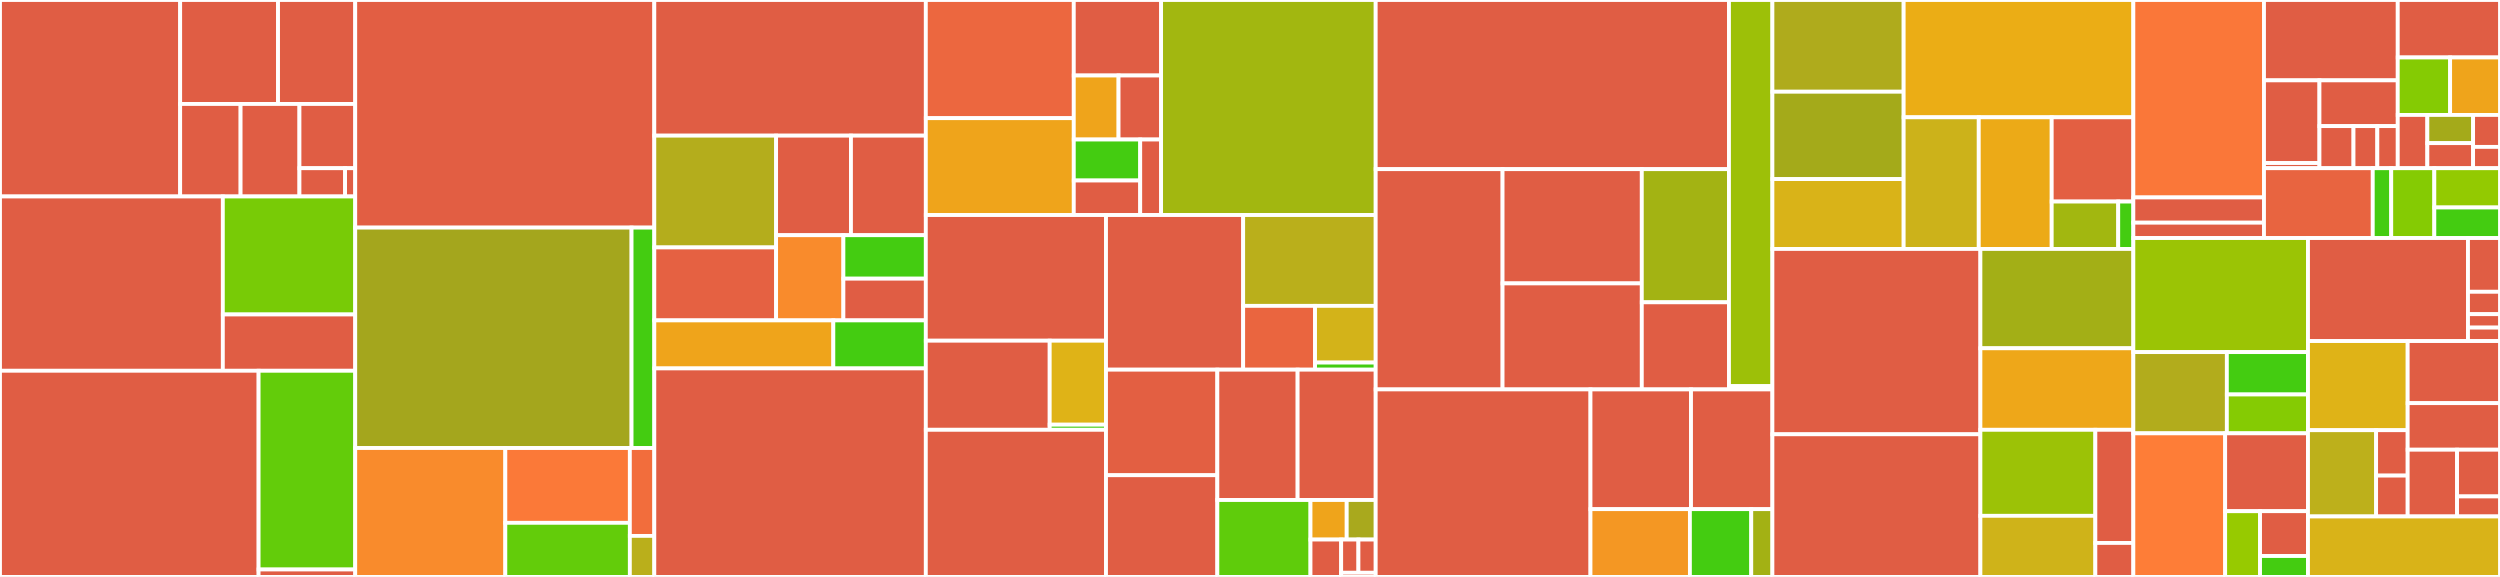 <svg baseProfile="full" width="650" height="150" viewBox="0 0 650 150" version="1.1"
xmlns="http://www.w3.org/2000/svg" xmlns:ev="http://www.w3.org/2001/xml-events"
xmlns:xlink="http://www.w3.org/1999/xlink">

<rect x="0" y="0" width="650" height="150" fill="#333333" stroke="none"/>

<style>rect.s{mask:url(#mask);}</style>
<defs>
  <pattern id="white" width="4" height="4" patternUnits="userSpaceOnUse" patternTransform="rotate(45)">
    <rect width="2" height="2" transform="translate(0,0)" fill="white"></rect>
  </pattern>
  <mask id="mask">
    <rect x="0" y="0" width="100%" height="100%" fill="url(#white)"></rect>
  </mask>
</defs>

<rect x="0" y="0" width="46.843" height="51.084" fill="#e05d44" stroke="white" stroke-width="1" class=" tooltipped" data-content="runtime-sdk/src/modules/rofl/app/client.rs"><title>runtime-sdk/src/modules/rofl/app/client.rs</title></rect>
<rect x="46.843" y="0" width="25.446" height="27.032" fill="#e05d44" stroke="white" stroke-width="1" class=" tooltipped" data-content="runtime-sdk/src/modules/rofl/app/processor.rs"><title>runtime-sdk/src/modules/rofl/app/processor.rs</title></rect>
<rect x="72.289" y="0" width="20.07" height="27.032" fill="#e05d44" stroke="white" stroke-width="1" class=" tooltipped" data-content="runtime-sdk/src/modules/rofl/app/registration.rs"><title>runtime-sdk/src/modules/rofl/app/registration.rs</title></rect>
<rect x="46.843" y="27.032" width="15.709" height="24.052" fill="#e05d44" stroke="white" stroke-width="1" class=" tooltipped" data-content="runtime-sdk/src/modules/rofl/app/mod.rs"><title>runtime-sdk/src/modules/rofl/app/mod.rs</title></rect>
<rect x="62.552" y="27.032" width="15.306" height="24.052" fill="#e05d44" stroke="white" stroke-width="1" class=" tooltipped" data-content="runtime-sdk/src/modules/rofl/app/notifier.rs"><title>runtime-sdk/src/modules/rofl/app/notifier.rs</title></rect>
<rect x="77.858" y="27.032" width="14.501" height="16.703" fill="#e05d44" stroke="white" stroke-width="1" class=" tooltipped" data-content="runtime-sdk/src/modules/rofl/app/env.rs"><title>runtime-sdk/src/modules/rofl/app/env.rs</title></rect>
<rect x="77.858" y="43.735" width="11.864" height="7.349" fill="#e05d44" stroke="white" stroke-width="1" class=" tooltipped" data-content="runtime-sdk/src/modules/rofl/app/init/tdx.rs"><title>runtime-sdk/src/modules/rofl/app/init/tdx.rs</title></rect>
<rect x="89.722" y="43.735" width="2.636" height="7.349" fill="#e05d44" stroke="white" stroke-width="1" class=" tooltipped" data-content="runtime-sdk/src/modules/rofl/app/init/mod.rs"><title>runtime-sdk/src/modules/rofl/app/init/mod.rs</title></rect>
<rect x="0" y="51.084" width="57.938" height="45.315" fill="#e05d44" stroke="white" stroke-width="1" class=" tooltipped" data-content="runtime-sdk/src/modules/rofl/mod.rs"><title>runtime-sdk/src/modules/rofl/mod.rs</title></rect>
<rect x="57.938" y="51.084" width="34.421" height="30.679" fill="#78cb06" stroke="white" stroke-width="1" class=" tooltipped" data-content="runtime-sdk/src/modules/rofl/state.rs"><title>runtime-sdk/src/modules/rofl/state.rs</title></rect>
<rect x="57.938" y="81.763" width="34.421" height="14.636" fill="#e05d44" stroke="white" stroke-width="1" class=" tooltipped" data-content="runtime-sdk/src/modules/rofl/app_id.rs"><title>runtime-sdk/src/modules/rofl/app_id.rs</title></rect>
<rect x="0" y="96.399" width="67.236" height="53.601" fill="#e05d44" stroke="white" stroke-width="1" class=" tooltipped" data-content="runtime-sdk/src/modules/consensus_accounts/mod.rs"><title>runtime-sdk/src/modules/consensus_accounts/mod.rs</title></rect>
<rect x="67.236" y="96.399" width="25.123" height="51.673" fill="#63cc0a" stroke="white" stroke-width="1" class=" tooltipped" data-content="runtime-sdk/src/modules/consensus_accounts/state.rs"><title>runtime-sdk/src/modules/consensus_accounts/state.rs</title></rect>
<rect x="67.236" y="148.072" width="25.123" height="1.928" fill="#e05d44" stroke="white" stroke-width="1" class=" tooltipped" data-content="runtime-sdk/src/modules/consensus_accounts/types.rs"><title>runtime-sdk/src/modules/consensus_accounts/types.rs</title></rect>
<rect x="92.359" y="0" width="77.762" height="59.178" fill="#e25e43" stroke="white" stroke-width="1" class=" tooltipped" data-content="runtime-sdk/src/modules/core/mod.rs"><title>runtime-sdk/src/modules/core/mod.rs</title></rect>
<rect x="92.359" y="59.178" width="71.846" height="57.309" fill="#a4a61d" stroke="white" stroke-width="1" class=" tooltipped" data-content="runtime-sdk/src/modules/accounts/mod.rs"><title>runtime-sdk/src/modules/accounts/mod.rs</title></rect>
<rect x="164.205" y="59.178" width="5.917" height="57.309" fill="#4c1" stroke="white" stroke-width="1" class=" tooltipped" data-content="runtime-sdk/src/modules/accounts/fee.rs"><title>runtime-sdk/src/modules/accounts/fee.rs</title></rect>
<rect x="92.359" y="116.487" width="39.026" height="33.513" fill="#f98b2c" stroke="white" stroke-width="1" class=" tooltipped" data-content="runtime-sdk/src/modules/consensus/mod.rs"><title>runtime-sdk/src/modules/consensus/mod.rs</title></rect>
<rect x="131.385" y="116.487" width="32.377" height="19.45" fill="#fb7938" stroke="white" stroke-width="1" class=" tooltipped" data-content="runtime-sdk/src/modules/rewards/mod.rs"><title>runtime-sdk/src/modules/rewards/mod.rs</title></rect>
<rect x="131.385" y="135.936" width="32.377" height="14.064" fill="#63cc0a" stroke="white" stroke-width="1" class=" tooltipped" data-content="runtime-sdk/src/modules/rewards/types.rs"><title>runtime-sdk/src/modules/rewards/types.rs</title></rect>
<rect x="163.761" y="116.487" width="6.36" height="22.85" fill="#f26d3c" stroke="white" stroke-width="1" class=" tooltipped" data-content="runtime-sdk/src/modules/access/types.rs"><title>runtime-sdk/src/modules/access/types.rs</title></rect>
<rect x="163.761" y="139.337" width="6.36" height="10.663" fill="#baaf1b" stroke="white" stroke-width="1" class=" tooltipped" data-content="runtime-sdk/src/modules/access/mod.rs"><title>runtime-sdk/src/modules/access/mod.rs</title></rect>
<rect x="170.121" y="0" width="70.593" height="35.27" fill="#e05d44" stroke="white" stroke-width="1" class=" tooltipped" data-content="runtime-sdk/src/crypto/signature/mod.rs"><title>runtime-sdk/src/crypto/signature/mod.rs</title></rect>
<rect x="170.121" y="35.27" width="31.666" height="29.065" fill="#b4ad1c" stroke="white" stroke-width="1" class=" tooltipped" data-content="runtime-sdk/src/crypto/signature/ed25519.rs"><title>runtime-sdk/src/crypto/signature/ed25519.rs</title></rect>
<rect x="170.121" y="64.334" width="31.666" height="18.968" fill="#e56142" stroke="white" stroke-width="1" class=" tooltipped" data-content="runtime-sdk/src/crypto/signature/secp256k1.rs"><title>runtime-sdk/src/crypto/signature/secp256k1.rs</title></rect>
<rect x="201.787" y="35.27" width="19.464" height="25.883" fill="#e05d44" stroke="white" stroke-width="1" class=" tooltipped" data-content="runtime-sdk/src/crypto/signature/secp256r1.rs"><title>runtime-sdk/src/crypto/signature/secp256r1.rs</title></rect>
<rect x="221.251" y="35.27" width="19.464" height="25.883" fill="#e05d44" stroke="white" stroke-width="1" class=" tooltipped" data-content="runtime-sdk/src/crypto/signature/secp384r1.rs"><title>runtime-sdk/src/crypto/signature/secp384r1.rs</title></rect>
<rect x="201.787" y="61.153" width="17.495" height="22.15" fill="#f98b2c" stroke="white" stroke-width="1" class=" tooltipped" data-content="runtime-sdk/src/crypto/signature/sr25519.rs"><title>runtime-sdk/src/crypto/signature/sr25519.rs</title></rect>
<rect x="219.283" y="61.153" width="21.432" height="11.301" fill="#4c1" stroke="white" stroke-width="1" class=" tooltipped" data-content="runtime-sdk/src/crypto/signature/context.rs"><title>runtime-sdk/src/crypto/signature/context.rs</title></rect>
<rect x="219.283" y="72.454" width="21.432" height="10.849" fill="#e05d44" stroke="white" stroke-width="1" class=" tooltipped" data-content="runtime-sdk/src/crypto/signature/digests.rs"><title>runtime-sdk/src/crypto/signature/digests.rs</title></rect>
<rect x="170.121" y="83.303" width="46.545" height="12.489" fill="#efa41b" stroke="white" stroke-width="1" class=" tooltipped" data-content="runtime-sdk/src/crypto/random.rs"><title>runtime-sdk/src/crypto/random.rs</title></rect>
<rect x="216.666" y="83.303" width="24.048" height="12.489" fill="#4c1" stroke="white" stroke-width="1" class=" tooltipped" data-content="runtime-sdk/src/crypto/multisig/mod.rs"><title>runtime-sdk/src/crypto/multisig/mod.rs</title></rect>
<rect x="170.121" y="95.791" width="70.593" height="54.209" fill="#e05d44" stroke="white" stroke-width="1" class=" tooltipped" data-content="runtime-sdk/src/dispatcher.rs"><title>runtime-sdk/src/dispatcher.rs</title></rect>
<rect x="240.714" y="0" width="38.469" height="30.724" fill="#ec673f" stroke="white" stroke-width="1" class=" tooltipped" data-content="runtime-sdk/src/storage/confidential.rs"><title>runtime-sdk/src/storage/confidential.rs</title></rect>
<rect x="240.714" y="30.724" width="38.469" height="25.184" fill="#efa41b" stroke="white" stroke-width="1" class=" tooltipped" data-content="runtime-sdk/src/storage/overlay.rs"><title>runtime-sdk/src/storage/overlay.rs</title></rect>
<rect x="279.183" y="0" width="22.7" height="19.632" fill="#e05d44" stroke="white" stroke-width="1" class=" tooltipped" data-content="runtime-sdk/src/storage/prefix.rs"><title>runtime-sdk/src/storage/prefix.rs</title></rect>
<rect x="279.183" y="19.632" width="11.641" height="16.644" fill="#efa41b" stroke="white" stroke-width="1" class=" tooltipped" data-content="runtime-sdk/src/storage/mod.rs"><title>runtime-sdk/src/storage/mod.rs</title></rect>
<rect x="290.824" y="19.632" width="11.059" height="16.644" fill="#e05d44" stroke="white" stroke-width="1" class=" tooltipped" data-content="runtime-sdk/src/storage/mkvs.rs"><title>runtime-sdk/src/storage/mkvs.rs</title></rect>
<rect x="279.183" y="36.276" width="17.272" height="10.657" fill="#4c1" stroke="white" stroke-width="1" class=" tooltipped" data-content="runtime-sdk/src/storage/typed.rs"><title>runtime-sdk/src/storage/typed.rs</title></rect>
<rect x="279.183" y="46.934" width="17.272" height="8.975" fill="#e05d44" stroke="white" stroke-width="1" class=" tooltipped" data-content="runtime-sdk/src/storage/host.rs"><title>runtime-sdk/src/storage/host.rs</title></rect>
<rect x="296.455" y="36.276" width="5.428" height="19.632" fill="#e05d44" stroke="white" stroke-width="1" class=" tooltipped" data-content="runtime-sdk/src/storage/hashed.rs"><title>runtime-sdk/src/storage/hashed.rs</title></rect>
<rect x="301.884" y="0" width="55.797" height="55.908" fill="#a2b710" stroke="white" stroke-width="1" class=" tooltipped" data-content="runtime-sdk/src/state.rs"><title>runtime-sdk/src/state.rs</title></rect>
<rect x="240.714" y="55.908" width="46.848" height="32.674" fill="#e05d44" stroke="white" stroke-width="1" class=" tooltipped" data-content="runtime-sdk/src/types/transaction.rs"><title>runtime-sdk/src/types/transaction.rs</title></rect>
<rect x="240.714" y="88.582" width="32.208" height="23.161" fill="#e05d44" stroke="white" stroke-width="1" class=" tooltipped" data-content="runtime-sdk/src/types/address.rs"><title>runtime-sdk/src/types/address.rs</title></rect>
<rect x="272.923" y="88.582" width="14.64" height="21.838" fill="#dfb317" stroke="white" stroke-width="1" class=" tooltipped" data-content="runtime-sdk/src/types/token.rs"><title>runtime-sdk/src/types/token.rs</title></rect>
<rect x="272.923" y="110.419" width="14.64" height="1.323" fill="#4c1" stroke="white" stroke-width="1" class=" tooltipped" data-content="runtime-sdk/src/types/message.rs"><title>runtime-sdk/src/types/message.rs</title></rect>
<rect x="240.714" y="111.743" width="46.848" height="38.257" fill="#e05d44" stroke="white" stroke-width="1" class=" tooltipped" data-content="runtime-sdk/src/module.rs"><title>runtime-sdk/src/module.rs</title></rect>
<rect x="287.563" y="55.908" width="35.661" height="40.207" fill="#e05d44" stroke="white" stroke-width="1" class=" tooltipped" data-content="runtime-sdk/src/callformat.rs"><title>runtime-sdk/src/callformat.rs</title></rect>
<rect x="323.224" y="55.908" width="34.457" height="23.618" fill="#baaf1b" stroke="white" stroke-width="1" class=" tooltipped" data-content="runtime-sdk/src/testing/mock.rs"><title>runtime-sdk/src/testing/mock.rs</title></rect>
<rect x="323.224" y="79.526" width="18.688" height="16.589" fill="#ea653f" stroke="white" stroke-width="1" class=" tooltipped" data-content="runtime-sdk/src/testing/keymanager.rs"><title>runtime-sdk/src/testing/keymanager.rs</title></rect>
<rect x="341.913" y="79.526" width="15.768" height="14.746" fill="#d3b319" stroke="white" stroke-width="1" class=" tooltipped" data-content="runtime-sdk/src/testing/keys.rs"><title>runtime-sdk/src/testing/keys.rs</title></rect>
<rect x="341.913" y="94.272" width="15.768" height="1.843" fill="#4c1" stroke="white" stroke-width="1" class=" tooltipped" data-content="runtime-sdk/src/testing/mod.rs"><title>runtime-sdk/src/testing/mod.rs</title></rect>
<rect x="287.563" y="96.115" width="28.946" height="27.445" fill="#e35f42" stroke="white" stroke-width="1" class=" tooltipped" data-content="runtime-sdk/src/context.rs"><title>runtime-sdk/src/context.rs</title></rect>
<rect x="287.563" y="123.559" width="28.946" height="26.441" fill="#e05d44" stroke="white" stroke-width="1" class=" tooltipped" data-content="runtime-sdk/src/runtime.rs"><title>runtime-sdk/src/runtime.rs</title></rect>
<rect x="316.509" y="96.115" width="20.872" height="33.884" fill="#e05d44" stroke="white" stroke-width="1" class=" tooltipped" data-content="runtime-sdk/src/enclave_rpc.rs"><title>runtime-sdk/src/enclave_rpc.rs</title></rect>
<rect x="337.381" y="96.115" width="20.3" height="33.884" fill="#e05d44" stroke="white" stroke-width="1" class=" tooltipped" data-content="runtime-sdk/src/keymanager.rs"><title>runtime-sdk/src/keymanager.rs</title></rect>
<rect x="316.509" y="129.999" width="24.219" height="20.001" fill="#5fcc0b" stroke="white" stroke-width="1" class=" tooltipped" data-content="runtime-sdk/src/subcall.rs"><title>runtime-sdk/src/subcall.rs</title></rect>
<rect x="340.728" y="129.999" width="9.418" height="10.286" fill="#efa41b" stroke="white" stroke-width="1" class=" tooltipped" data-content="runtime-sdk/src/error.rs"><title>runtime-sdk/src/error.rs</title></rect>
<rect x="350.146" y="129.999" width="7.535" height="10.286" fill="#a9a91d" stroke="white" stroke-width="1" class=" tooltipped" data-content="runtime-sdk/src/event.rs"><title>runtime-sdk/src/event.rs</title></rect>
<rect x="340.728" y="140.285" width="7.978" height="9.715" fill="#e05d44" stroke="white" stroke-width="1" class=" tooltipped" data-content="runtime-sdk/src/history.rs"><title>runtime-sdk/src/history.rs</title></rect>
<rect x="348.706" y="140.285" width="4.488" height="8.635" fill="#e05d44" stroke="white" stroke-width="1" class=" tooltipped" data-content="runtime-sdk/src/schedule_control.rs"><title>runtime-sdk/src/schedule_control.rs</title></rect>
<rect x="353.193" y="140.285" width="4.488" height="8.635" fill="#e05d44" stroke="white" stroke-width="1" class=" tooltipped" data-content="runtime-sdk/src/sender.rs"><title>runtime-sdk/src/sender.rs</title></rect>
<rect x="348.706" y="148.921" width="8.975" height="1.079" fill="#e05d44" stroke="white" stroke-width="1" class=" tooltipped" data-content="runtime-sdk/src/config.rs"><title>runtime-sdk/src/config.rs</title></rect>
<rect x="357.681" y="0" width="91.854" height="43.981" fill="#e05d44" stroke="white" stroke-width="1" class=" tooltipped" data-content="runtime-sdk/modules/contracts/src/abi/oasis/validation.rs"><title>runtime-sdk/modules/contracts/src/abi/oasis/validation.rs</title></rect>
<rect x="357.681" y="43.981" width="32.986" height="57.271" fill="#e05d44" stroke="white" stroke-width="1" class=" tooltipped" data-content="runtime-sdk/modules/contracts/src/abi/oasis/crypto.rs"><title>runtime-sdk/modules/contracts/src/abi/oasis/crypto.rs</title></rect>
<rect x="390.667" y="43.981" width="36.2" height="29.706" fill="#e05d44" stroke="white" stroke-width="1" class=" tooltipped" data-content="runtime-sdk/modules/contracts/src/abi/oasis/storage.rs"><title>runtime-sdk/modules/contracts/src/abi/oasis/storage.rs</title></rect>
<rect x="390.667" y="73.687" width="36.2" height="27.565" fill="#e05d44" stroke="white" stroke-width="1" class=" tooltipped" data-content="runtime-sdk/modules/contracts/src/abi/oasis/mod.rs"><title>runtime-sdk/modules/contracts/src/abi/oasis/mod.rs</title></rect>
<rect x="426.868" y="43.981" width="22.668" height="34.619" fill="#a3b313" stroke="white" stroke-width="1" class=" tooltipped" data-content="runtime-sdk/modules/contracts/src/abi/oasis/memory.rs"><title>runtime-sdk/modules/contracts/src/abi/oasis/memory.rs</title></rect>
<rect x="426.868" y="78.6" width="22.668" height="22.652" fill="#e05d44" stroke="white" stroke-width="1" class=" tooltipped" data-content="runtime-sdk/modules/contracts/src/abi/oasis/env.rs"><title>runtime-sdk/modules/contracts/src/abi/oasis/env.rs</title></rect>
<rect x="449.535" y="0" width="11.29" height="100.394" fill="#9dc008" stroke="white" stroke-width="1" class=" tooltipped" data-content="runtime-sdk/modules/contracts/src/abi/gas.rs"><title>runtime-sdk/modules/contracts/src/abi/gas.rs</title></rect>
<rect x="449.535" y="100.394" width="11.29" height="0.858" fill="#4c1" stroke="white" stroke-width="1" class=" tooltipped" data-content="runtime-sdk/modules/contracts/src/abi/mod.rs"><title>runtime-sdk/modules/contracts/src/abi/mod.rs</title></rect>
<rect x="357.681" y="101.252" width="55.845" height="48.748" fill="#e05d44" stroke="white" stroke-width="1" class=" tooltipped" data-content="runtime-sdk/modules/contracts/src/lib.rs"><title>runtime-sdk/modules/contracts/src/lib.rs</title></rect>
<rect x="413.526" y="101.252" width="26.139" height="31.133" fill="#e05d44" stroke="white" stroke-width="1" class=" tooltipped" data-content="runtime-sdk/modules/contracts/src/results.rs"><title>runtime-sdk/modules/contracts/src/results.rs</title></rect>
<rect x="439.665" y="101.252" width="21.16" height="31.133" fill="#e05d44" stroke="white" stroke-width="1" class=" tooltipped" data-content="runtime-sdk/modules/contracts/src/wasm.rs"><title>runtime-sdk/modules/contracts/src/wasm.rs</title></rect>
<rect x="413.526" y="132.385" width="25.85" height="17.615" fill="#f49723" stroke="white" stroke-width="1" class=" tooltipped" data-content="runtime-sdk/modules/contracts/src/store.rs"><title>runtime-sdk/modules/contracts/src/store.rs</title></rect>
<rect x="439.376" y="132.385" width="15.95" height="17.615" fill="#4c1" stroke="white" stroke-width="1" class=" tooltipped" data-content="runtime-sdk/modules/contracts/src/code.rs"><title>runtime-sdk/modules/contracts/src/code.rs</title></rect>
<rect x="455.326" y="132.385" width="5.5" height="17.615" fill="#a3b114" stroke="white" stroke-width="1" class=" tooltipped" data-content="runtime-sdk/modules/contracts/src/types.rs"><title>runtime-sdk/modules/contracts/src/types.rs</title></rect>
<rect x="460.826" y="0" width="34.125" height="23.847" fill="#afab1c" stroke="white" stroke-width="1" class=" tooltipped" data-content="runtime-sdk/modules/evm/src/precompile/standard/modexp.rs"><title>runtime-sdk/modules/evm/src/precompile/standard/modexp.rs</title></rect>
<rect x="460.826" y="23.847" width="34.125" height="22.712" fill="#a4aa1a" stroke="white" stroke-width="1" class=" tooltipped" data-content="runtime-sdk/modules/evm/src/precompile/standard/bn128.rs"><title>runtime-sdk/modules/evm/src/precompile/standard/bn128.rs</title></rect>
<rect x="460.826" y="46.559" width="34.125" height="18.169" fill="#d9b318" stroke="white" stroke-width="1" class=" tooltipped" data-content="runtime-sdk/modules/evm/src/precompile/standard/simple.rs"><title>runtime-sdk/modules/evm/src/precompile/standard/simple.rs</title></rect>
<rect x="494.951" y="0" width="59.719" height="30.498" fill="#ebad15" stroke="white" stroke-width="1" class=" tooltipped" data-content="runtime-sdk/modules/evm/src/precompile/confidential.rs"><title>runtime-sdk/modules/evm/src/precompile/confidential.rs</title></rect>
<rect x="494.951" y="30.498" width="19.529" height="34.23" fill="#ccb21a" stroke="white" stroke-width="1" class=" tooltipped" data-content="runtime-sdk/modules/evm/src/precompile/mod.rs"><title>runtime-sdk/modules/evm/src/precompile/mod.rs</title></rect>
<rect x="514.48" y="30.498" width="18.963" height="34.23" fill="#ecaa17" stroke="white" stroke-width="1" class=" tooltipped" data-content="runtime-sdk/modules/evm/src/precompile/testing.rs"><title>runtime-sdk/modules/evm/src/precompile/testing.rs</title></rect>
<rect x="533.443" y="30.498" width="21.227" height="21.907" fill="#e35f42" stroke="white" stroke-width="1" class=" tooltipped" data-content="runtime-sdk/modules/evm/src/precompile/subcall.rs"><title>runtime-sdk/modules/evm/src/precompile/subcall.rs</title></rect>
<rect x="533.443" y="52.405" width="17.296" height="12.323" fill="#a2b710" stroke="white" stroke-width="1" class=" tooltipped" data-content="runtime-sdk/modules/evm/src/precompile/gas.rs"><title>runtime-sdk/modules/evm/src/precompile/gas.rs</title></rect>
<rect x="550.739" y="52.405" width="3.931" height="12.323" fill="#4c1" stroke="white" stroke-width="1" class=" tooltipped" data-content="runtime-sdk/modules/evm/src/precompile/sha2.rs"><title>runtime-sdk/modules/evm/src/precompile/sha2.rs</title></rect>
<rect x="460.826" y="64.728" width="54.08" height="48.189" fill="#e05d44" stroke="white" stroke-width="1" class=" tooltipped" data-content="runtime-sdk/modules/evm/src/lib.rs"><title>runtime-sdk/modules/evm/src/lib.rs</title></rect>
<rect x="460.826" y="112.917" width="54.08" height="37.083" fill="#e05d44" stroke="white" stroke-width="1" class=" tooltipped" data-content="runtime-sdk/modules/evm/src/backend.rs"><title>runtime-sdk/modules/evm/src/backend.rs</title></rect>
<rect x="514.906" y="64.728" width="39.765" height="25.825" fill="#a3af16" stroke="white" stroke-width="1" class=" tooltipped" data-content="runtime-sdk/modules/evm/src/raw_tx.rs"><title>runtime-sdk/modules/evm/src/raw_tx.rs</title></rect>
<rect x="514.906" y="90.553" width="39.765" height="21.196" fill="#eea719" stroke="white" stroke-width="1" class=" tooltipped" data-content="runtime-sdk/modules/evm/src/mock.rs"><title>runtime-sdk/modules/evm/src/mock.rs</title></rect>
<rect x="514.906" y="111.749" width="29.887" height="22.367" fill="#9cc206" stroke="white" stroke-width="1" class=" tooltipped" data-content="runtime-sdk/modules/evm/src/signed_call.rs"><title>runtime-sdk/modules/evm/src/signed_call.rs</title></rect>
<rect x="514.906" y="134.116" width="29.887" height="15.884" fill="#cfb319" stroke="white" stroke-width="1" class=" tooltipped" data-content="runtime-sdk/modules/evm/src/state.rs"><title>runtime-sdk/modules/evm/src/state.rs</title></rect>
<rect x="544.792" y="111.749" width="9.878" height="29.423" fill="#e05d44" stroke="white" stroke-width="1" class=" tooltipped" data-content="runtime-sdk/modules/evm/src/types.rs"><title>runtime-sdk/modules/evm/src/types.rs</title></rect>
<rect x="544.792" y="141.173" width="9.878" height="8.827" fill="#e05d44" stroke="white" stroke-width="1" class=" tooltipped" data-content="runtime-sdk/modules/evm/src/derive_caller.rs"><title>runtime-sdk/modules/evm/src/derive_caller.rs</title></rect>
<rect x="554.67" y="0" width="33.968" height="51.338" fill="#fa7739" stroke="white" stroke-width="1" class=" tooltipped" data-content="contract-sdk/specs/token/oas20/src/helpers.rs"><title>contract-sdk/specs/token/oas20/src/helpers.rs</title></rect>
<rect x="554.67" y="51.338" width="33.968" height="6.56" fill="#e05d44" stroke="white" stroke-width="1" class=" tooltipped" data-content="contract-sdk/specs/token/oas20/src/lib.rs"><title>contract-sdk/specs/token/oas20/src/lib.rs</title></rect>
<rect x="554.67" y="57.897" width="33.968" height="3.993" fill="#e05d44" stroke="white" stroke-width="1" class=" tooltipped" data-content="contract-sdk/specs/access/oas173/src/lib.rs"><title>contract-sdk/specs/access/oas173/src/lib.rs</title></rect>
<rect x="588.638" y="0" width="34.779" height="20.892" fill="#e05d44" stroke="white" stroke-width="1" class=" tooltipped" data-content="contract-sdk/src/testing.rs"><title>contract-sdk/src/testing.rs</title></rect>
<rect x="588.638" y="20.892" width="14.421" height="21.498" fill="#e05d44" stroke="white" stroke-width="1" class=" tooltipped" data-content="contract-sdk/src/abi/dispatch.rs"><title>contract-sdk/src/abi/dispatch.rs</title></rect>
<rect x="588.638" y="42.39" width="14.421" height="1.344" fill="#e05d44" stroke="white" stroke-width="1" class=" tooltipped" data-content="contract-sdk/src/abi/env.rs"><title>contract-sdk/src/abi/env.rs</title></rect>
<rect x="603.059" y="20.892" width="20.358" height="11.897" fill="#e05d44" stroke="white" stroke-width="1" class=" tooltipped" data-content="contract-sdk/src/memory.rs"><title>contract-sdk/src/memory.rs</title></rect>
<rect x="603.059" y="32.789" width="8.852" height="10.945" fill="#e05d44" stroke="white" stroke-width="1" class=" tooltipped" data-content="contract-sdk/src/event.rs"><title>contract-sdk/src/event.rs</title></rect>
<rect x="611.91" y="32.789" width="6.196" height="10.945" fill="#e05d44" stroke="white" stroke-width="1" class=" tooltipped" data-content="contract-sdk/src/contract.rs"><title>contract-sdk/src/contract.rs</title></rect>
<rect x="618.106" y="32.789" width="5.311" height="10.945" fill="#e05d44" stroke="white" stroke-width="1" class=" tooltipped" data-content="contract-sdk/src/error.rs"><title>contract-sdk/src/error.rs</title></rect>
<rect x="623.417" y="0" width="26.583" height="14.942" fill="#e05d44" stroke="white" stroke-width="1" class=" tooltipped" data-content="contract-sdk/types/src/token.rs"><title>contract-sdk/types/src/token.rs</title></rect>
<rect x="623.417" y="14.942" width="13.616" height="14.942" fill="#85cb03" stroke="white" stroke-width="1" class=" tooltipped" data-content="contract-sdk/types/src/lib.rs"><title>contract-sdk/types/src/lib.rs</title></rect>
<rect x="637.033" y="14.942" width="12.967" height="14.942" fill="#efa41b" stroke="white" stroke-width="1" class=" tooltipped" data-content="contract-sdk/types/src/address.rs"><title>contract-sdk/types/src/address.rs</title></rect>
<rect x="623.417" y="29.885" width="7.695" height="13.849" fill="#e05d44" stroke="white" stroke-width="1" class=" tooltipped" data-content="contract-sdk/types/src/message.rs"><title>contract-sdk/types/src/message.rs</title></rect>
<rect x="631.112" y="29.885" width="11.892" height="7.332" fill="#a4aa1a" stroke="white" stroke-width="1" class=" tooltipped" data-content="contract-sdk/types/src/storage.rs"><title>contract-sdk/types/src/storage.rs</title></rect>
<rect x="631.112" y="37.216" width="11.892" height="6.517" fill="#e05d44" stroke="white" stroke-width="1" class=" tooltipped" data-content="contract-sdk/types/src/testing.rs"><title>contract-sdk/types/src/testing.rs</title></rect>
<rect x="643.005" y="29.885" width="6.995" height="8.309" fill="#e05d44" stroke="white" stroke-width="1" class=" tooltipped" data-content="contract-sdk/types/src/crypto.rs"><title>contract-sdk/types/src/crypto.rs</title></rect>
<rect x="643.005" y="38.194" width="6.995" height="5.54" fill="#e05d44" stroke="white" stroke-width="1" class=" tooltipped" data-content="contract-sdk/types/src/env.rs"><title>contract-sdk/types/src/env.rs</title></rect>
<rect x="588.638" y="43.734" width="28.28" height="18.157" fill="#e86440" stroke="white" stroke-width="1" class=" tooltipped" data-content="contract-sdk/storage/src/map.rs"><title>contract-sdk/storage/src/map.rs</title></rect>
<rect x="616.918" y="43.734" width="4.802" height="18.157" fill="#4c1" stroke="white" stroke-width="1" class=" tooltipped" data-content="contract-sdk/storage/src/cell.rs"><title>contract-sdk/storage/src/cell.rs</title></rect>
<rect x="621.72" y="43.734" width="11.205" height="18.157" fill="#85cb03" stroke="white" stroke-width="1" class=" tooltipped" data-content="contract-sdk/crypto/src/ecdsa.rs"><title>contract-sdk/crypto/src/ecdsa.rs</title></rect>
<rect x="632.925" y="43.734" width="17.075" height="10.213" fill="#93ca01" stroke="white" stroke-width="1" class=" tooltipped" data-content="contract-sdk/crypto/src/x25519.rs"><title>contract-sdk/crypto/src/x25519.rs</title></rect>
<rect x="632.925" y="53.947" width="17.075" height="7.944" fill="#4c1" stroke="white" stroke-width="1" class=" tooltipped" data-content="contract-sdk/crypto/src/deoxysii.rs"><title>contract-sdk/crypto/src/deoxysii.rs</title></rect>
<rect x="554.67" y="61.89" width="45.411" height="29.654" fill="#9bc405" stroke="white" stroke-width="1" class=" tooltipped" data-content="runtime-sdk-macros/src/module_derive/method_handler.rs"><title>runtime-sdk-macros/src/module_derive/method_handler.rs</title></rect>
<rect x="554.67" y="91.545" width="24.311" height="21.121" fill="#b2ac1c" stroke="white" stroke-width="1" class=" tooltipped" data-content="runtime-sdk-macros/src/module_derive/migration_handler.rs"><title>runtime-sdk-macros/src/module_derive/migration_handler.rs</title></rect>
<rect x="578.981" y="91.545" width="21.1" height="11.02" fill="#4c1" stroke="white" stroke-width="1" class=" tooltipped" data-content="runtime-sdk-macros/src/module_derive/mod.rs"><title>runtime-sdk-macros/src/module_derive/mod.rs</title></rect>
<rect x="578.981" y="102.564" width="21.1" height="10.101" fill="#85cb03" stroke="white" stroke-width="1" class=" tooltipped" data-content="runtime-sdk-macros/src/module_derive/module.rs"><title>runtime-sdk-macros/src/module_derive/module.rs</title></rect>
<rect x="554.67" y="112.665" width="23.873" height="37.335" fill="#fe7d37" stroke="white" stroke-width="1" class=" tooltipped" data-content="runtime-sdk-macros/src/error_derive.rs"><title>runtime-sdk-macros/src/error_derive.rs</title></rect>
<rect x="578.543" y="112.665" width="21.538" height="20.242" fill="#e05d44" stroke="white" stroke-width="1" class=" tooltipped" data-content="runtime-sdk-macros/src/generators.rs"><title>runtime-sdk-macros/src/generators.rs</title></rect>
<rect x="578.543" y="132.907" width="9.069" height="17.093" fill="#97ca00" stroke="white" stroke-width="1" class=" tooltipped" data-content="runtime-sdk-macros/src/event_derive.rs"><title>runtime-sdk-macros/src/event_derive.rs</title></rect>
<rect x="587.612" y="132.907" width="12.469" height="11.654" fill="#e05d44" stroke="white" stroke-width="1" class=" tooltipped" data-content="runtime-sdk-macros/src/lib.rs"><title>runtime-sdk-macros/src/lib.rs</title></rect>
<rect x="587.612" y="144.561" width="12.469" height="5.439" fill="#4c1" stroke="white" stroke-width="1" class=" tooltipped" data-content="runtime-sdk-macros/src/version_from_cargo.rs"><title>runtime-sdk-macros/src/version_from_cargo.rs</title></rect>
<rect x="600.081" y="61.89" width="41.599" height="26.782" fill="#e05d44" stroke="white" stroke-width="1" class=" tooltipped" data-content="rofl-appd/src/services/kms.rs"><title>rofl-appd/src/services/kms.rs</title></rect>
<rect x="641.68" y="61.89" width="8.32" height="13.973" fill="#e05d44" stroke="white" stroke-width="1" class=" tooltipped" data-content="rofl-appd/src/lib.rs"><title>rofl-appd/src/lib.rs</title></rect>
<rect x="641.68" y="75.864" width="8.32" height="5.822" fill="#e05d44" stroke="white" stroke-width="1" class=" tooltipped" data-content="rofl-appd/src/routes/keys.rs"><title>rofl-appd/src/routes/keys.rs</title></rect>
<rect x="641.68" y="81.686" width="8.32" height="3.493" fill="#e05d44" stroke="white" stroke-width="1" class=" tooltipped" data-content="rofl-appd/src/routes/app.rs"><title>rofl-appd/src/routes/app.rs</title></rect>
<rect x="641.68" y="85.179" width="8.32" height="3.493" fill="#e05d44" stroke="white" stroke-width="1" class=" tooltipped" data-content="rofl-appd/src/state.rs"><title>rofl-appd/src/state.rs</title></rect>
<rect x="600.081" y="88.673" width="25.915" height="23.178" fill="#dfb317" stroke="white" stroke-width="1" class=" tooltipped" data-content="contract-sdk-macros/src/error_derive.rs"><title>contract-sdk-macros/src/error_derive.rs</title></rect>
<rect x="600.081" y="111.85" width="17.709" height="22.43" fill="#bdb01b" stroke="white" stroke-width="1" class=" tooltipped" data-content="contract-sdk-macros/src/event_derive.rs"><title>contract-sdk-macros/src/event_derive.rs</title></rect>
<rect x="617.79" y="111.85" width="8.207" height="11.805" fill="#e05d44" stroke="white" stroke-width="1" class=" tooltipped" data-content="contract-sdk-macros/src/lib.rs"><title>contract-sdk-macros/src/lib.rs</title></rect>
<rect x="617.79" y="123.655" width="8.207" height="10.625" fill="#e05d44" stroke="white" stroke-width="1" class=" tooltipped" data-content="contract-sdk-macros/src/util.rs"><title>contract-sdk-macros/src/util.rs</title></rect>
<rect x="625.996" y="88.673" width="24.004" height="16.144" fill="#e05d44" stroke="white" stroke-width="1" class=" tooltipped" data-content="rofl-containers/src/main.rs"><title>rofl-containers/src/main.rs</title></rect>
<rect x="625.996" y="104.817" width="24.004" height="12.108" fill="#e05d44" stroke="white" stroke-width="1" class=" tooltipped" data-content="rofl-containers/src/storage.rs"><title>rofl-containers/src/storage.rs</title></rect>
<rect x="625.996" y="116.925" width="12.839" height="17.355" fill="#e05d44" stroke="white" stroke-width="1" class=" tooltipped" data-content="rofl-containers/src/secrets.rs"><title>rofl-containers/src/secrets.rs</title></rect>
<rect x="638.836" y="116.925" width="11.164" height="12.149" fill="#e05d44" stroke="white" stroke-width="1" class=" tooltipped" data-content="rofl-containers/src/containers.rs"><title>rofl-containers/src/containers.rs</title></rect>
<rect x="638.836" y="129.073" width="11.164" height="5.207" fill="#e05d44" stroke="white" stroke-width="1" class=" tooltipped" data-content="rofl-containers/src/reaper.rs"><title>rofl-containers/src/reaper.rs</title></rect>
<rect x="600.081" y="134.28" width="49.919" height="15.72" fill="#d9b318" stroke="white" stroke-width="1" class=" tooltipped" data-content="rofl-utils/src/https.rs"><title>rofl-utils/src/https.rs</title></rect>
</svg>